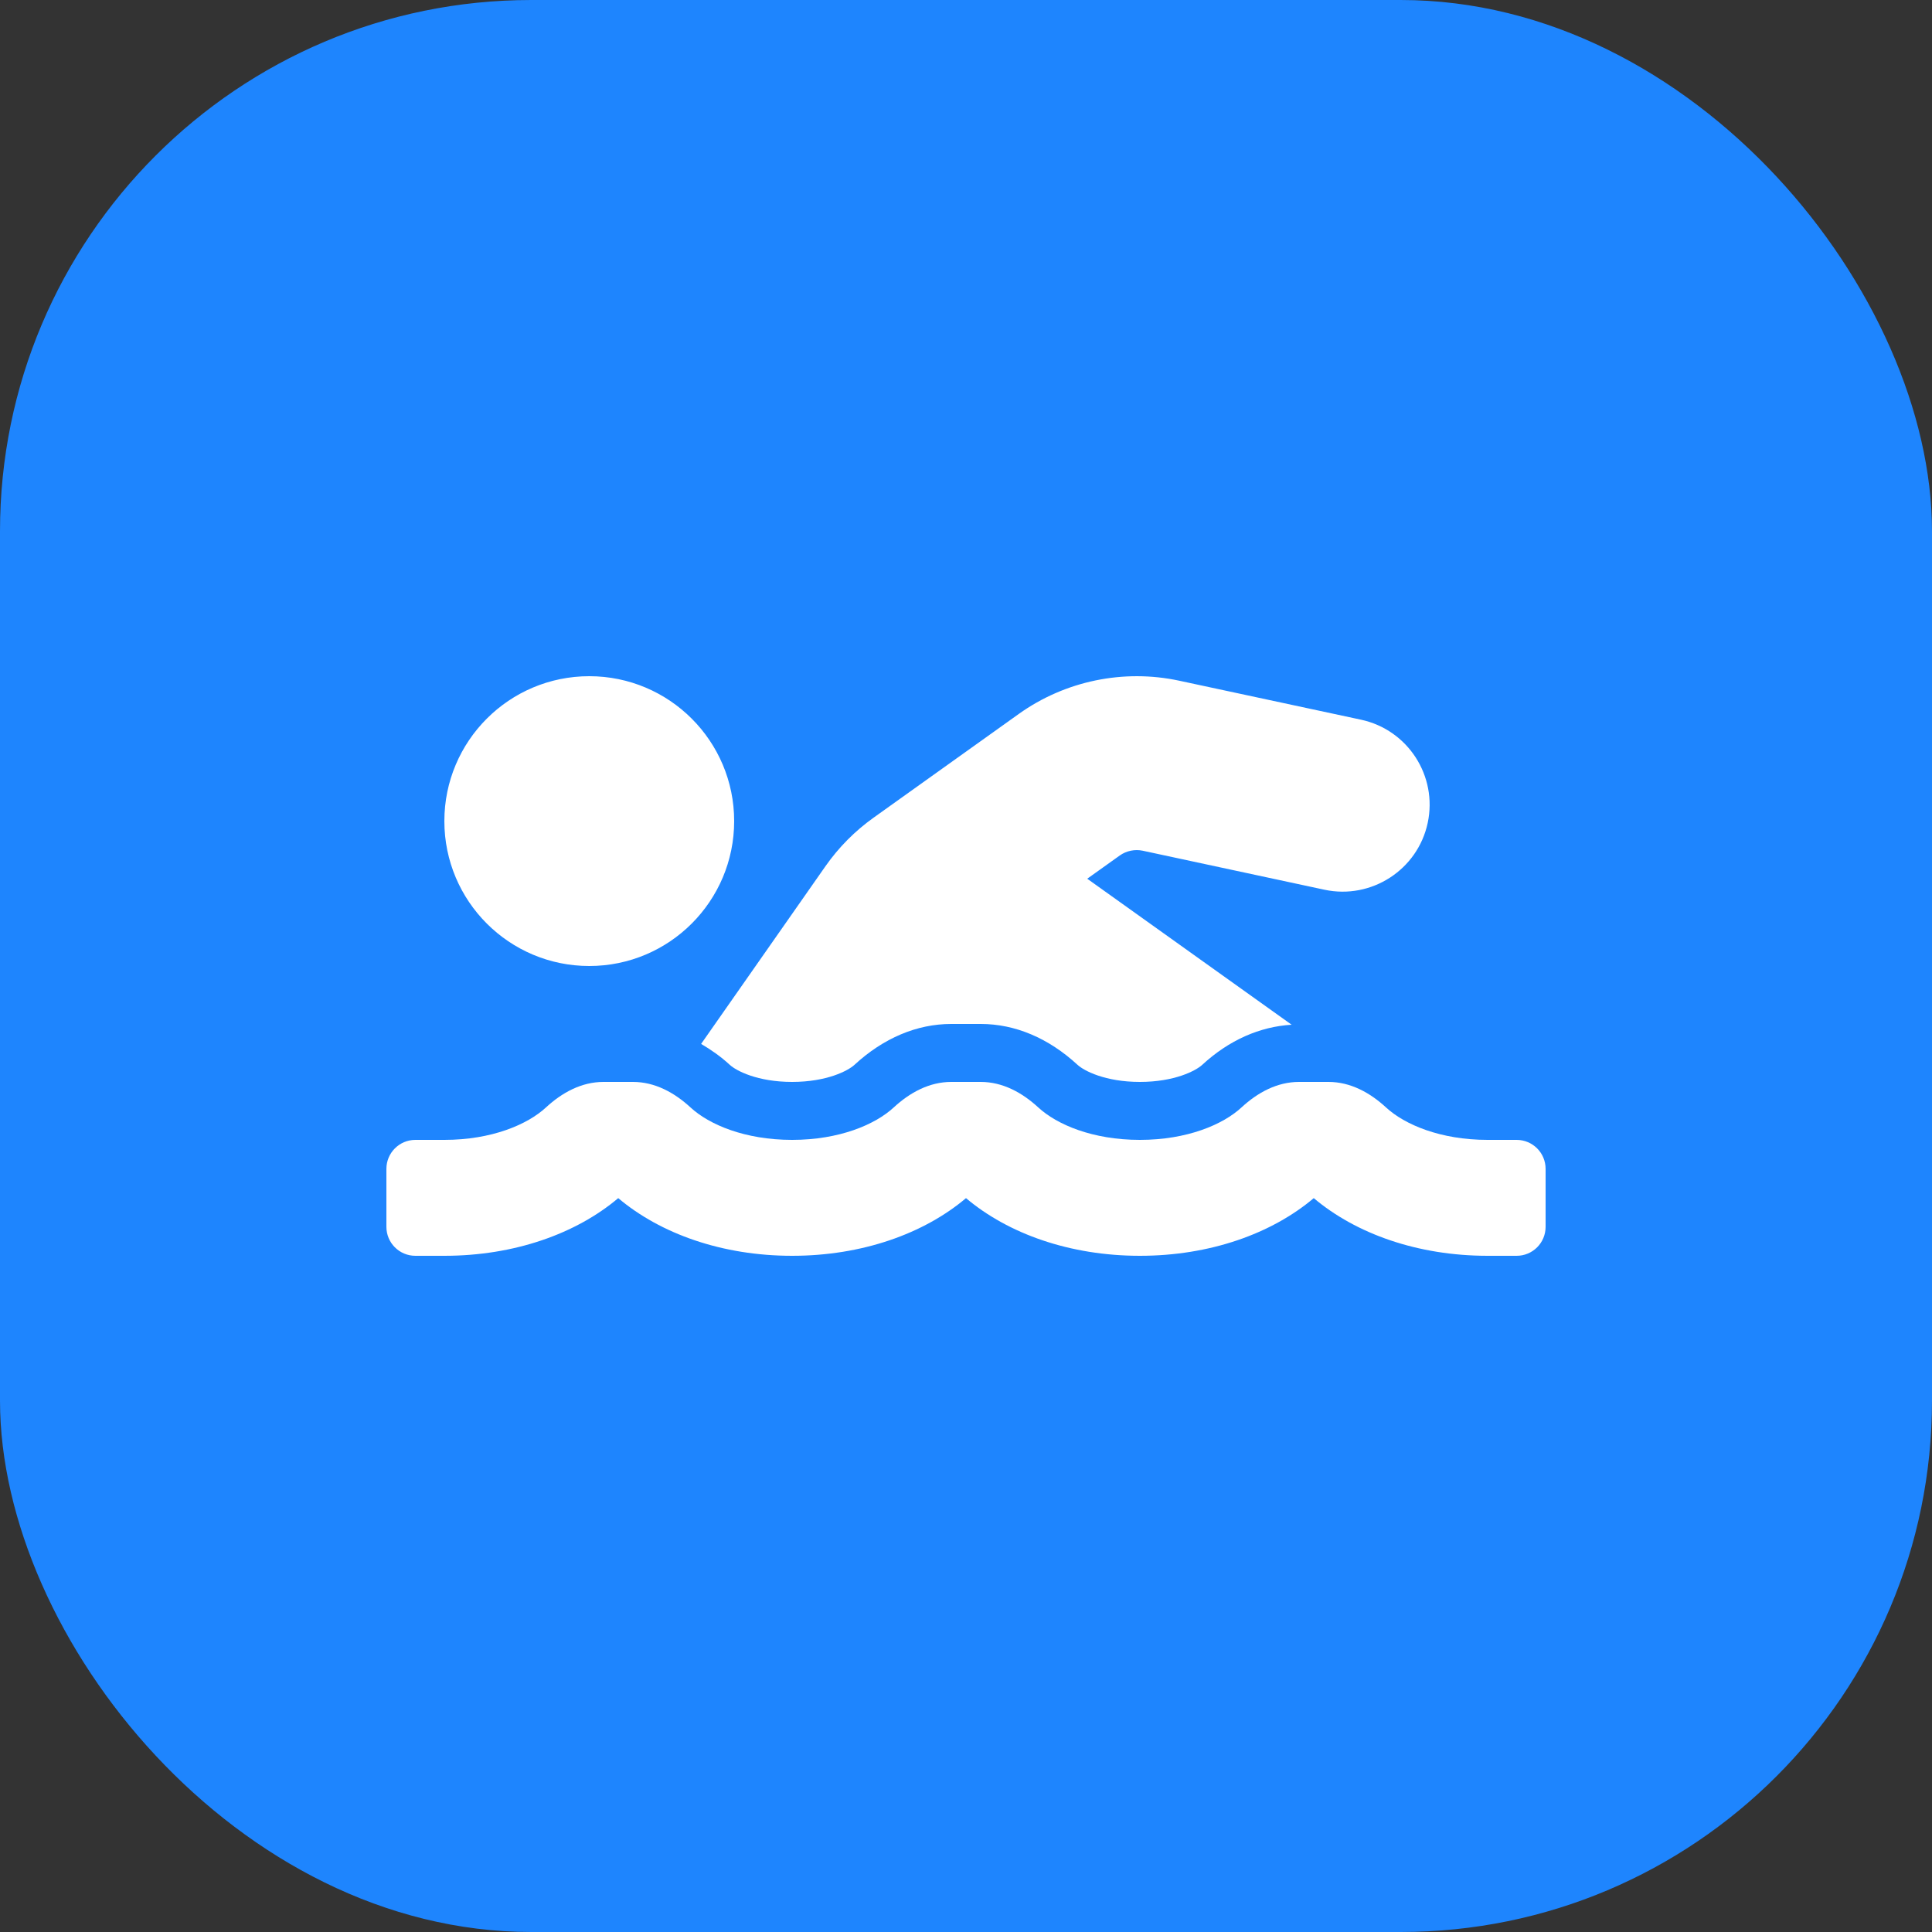 <svg width="40" height="40" viewBox="0 0 40 40" fill="none" xmlns="http://www.w3.org/2000/svg">
<rect x="0" y="0" width="40" height="40" fill="#333333" stroke="none"/>
<rect width="40" height="40" rx="11" fill="#1E85FE"/>
<path d="M15.11 22.047C15.243 22.169 15.683 22.4 16.4 22.4C17.117 22.4 17.557 22.169 17.69 22.047C18.29 21.493 18.983 21.2 19.694 21.2H20.306C21.017 21.2 21.71 21.493 22.31 22.047C22.443 22.169 22.883 22.4 23.6 22.4C24.317 22.4 24.757 22.169 24.89 22.047C25.447 21.533 26.085 21.255 26.742 21.216L22.51 18.193L23.185 17.711C23.322 17.614 23.496 17.579 23.658 17.613L27.422 18.421C28.393 18.628 29.351 18.009 29.559 17.038C29.767 16.066 29.149 15.108 28.176 14.9L24.413 14.093C23.261 13.846 22.05 14.097 21.092 14.782L18.091 16.926C17.702 17.203 17.365 17.542 17.089 17.936L14.516 21.613C14.721 21.734 14.921 21.872 15.11 22.047ZM31.4 23.6H30.8C29.824 23.6 29.082 23.284 28.697 22.929C28.363 22.621 27.959 22.4 27.505 22.4H26.894C26.44 22.4 26.036 22.621 25.703 22.929C25.318 23.284 24.577 23.6 23.6 23.6C22.623 23.6 21.883 23.284 21.497 22.929C21.163 22.621 20.759 22.4 20.305 22.4H19.694C19.24 22.4 18.836 22.621 18.503 22.929C18.118 23.284 17.377 23.6 16.4 23.6C15.423 23.6 14.682 23.284 14.297 22.929C13.963 22.621 13.559 22.4 13.105 22.4H12.494C12.04 22.4 11.636 22.621 11.303 22.929C10.918 23.284 10.177 23.6 9.2 23.6H8.6C8.268 23.6 8 23.869 8 24.2V25.4C8 25.732 8.268 26 8.6 26H9.2C10.648 26 11.927 25.543 12.8 24.806C13.673 25.543 14.952 26 16.4 26C17.848 26 19.127 25.543 20 24.806C20.873 25.543 22.152 26 23.6 26C25.048 26 26.327 25.543 27.2 24.806C28.073 25.543 29.352 26 30.8 26H31.4C31.732 26 32 25.732 32 25.4V24.2C32 23.869 31.732 23.6 31.4 23.6ZM12.2 20C13.857 20 15.2 18.657 15.2 17C15.2 15.343 13.857 14 12.2 14C10.543 14 9.2 15.343 9.2 17C9.2 18.657 10.543 20 12.2 20Z" fill="white"/>
</svg>
